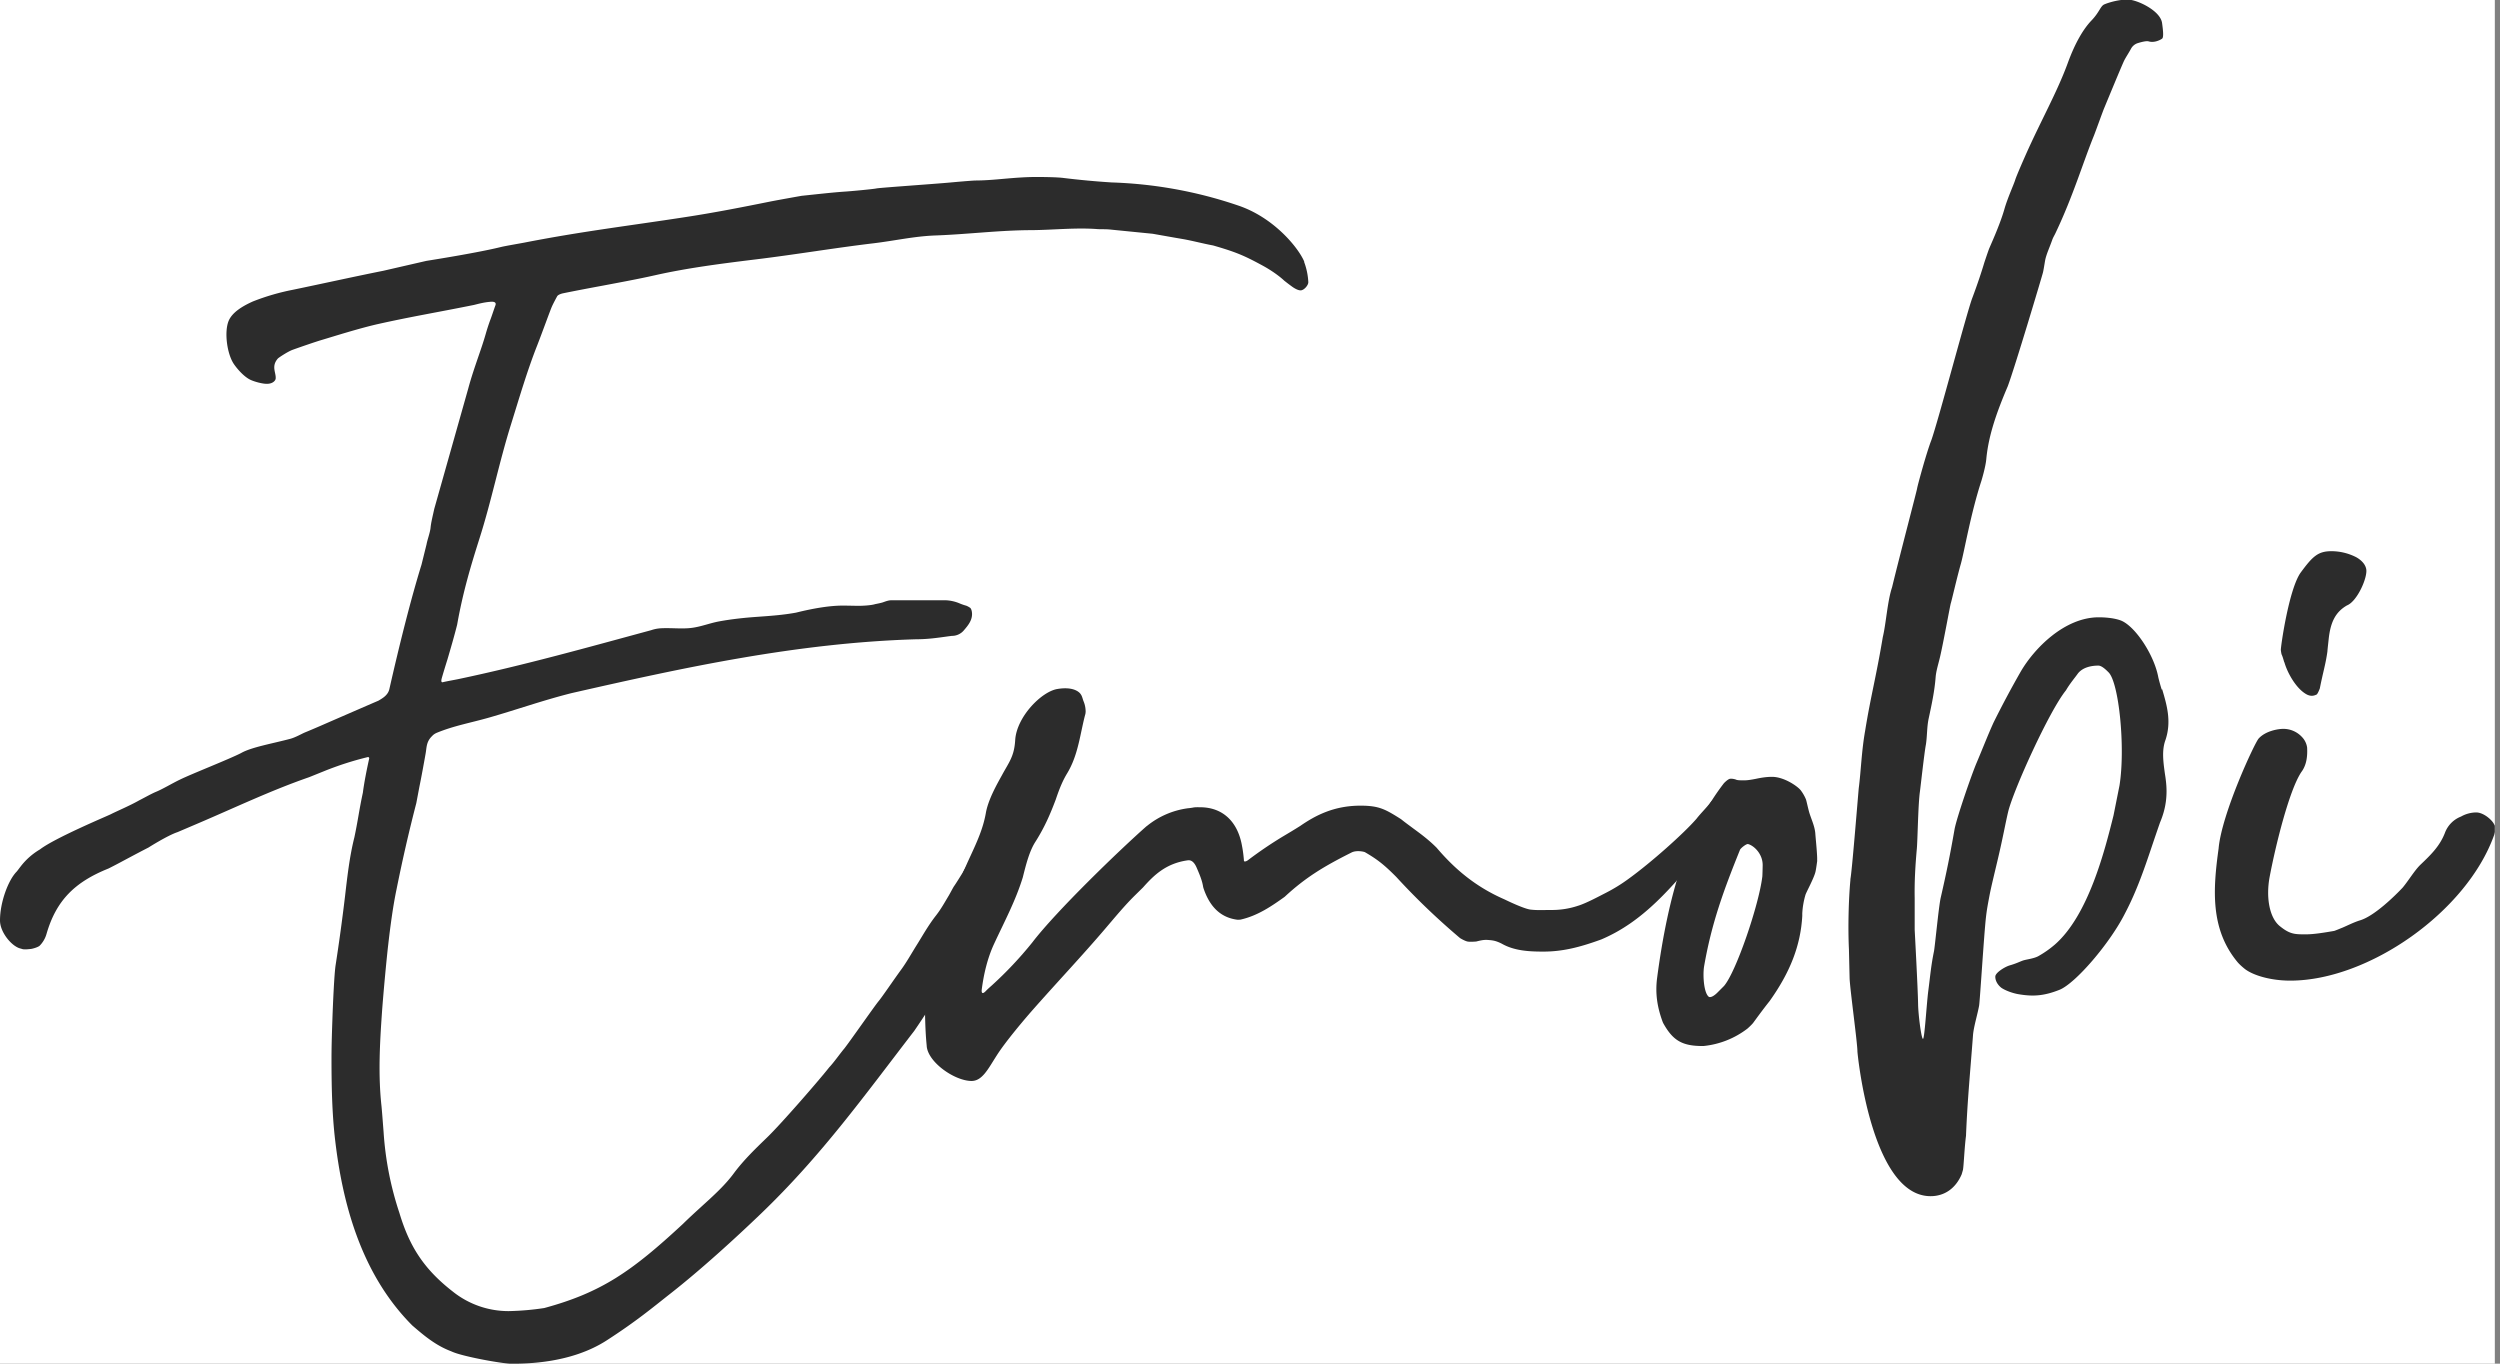 <svg width="88" height="48" fill="none" xmlns="http://www.w3.org/2000/svg"><rect width="100%" height="100%" fill="#808080" stroke="none"/><g clip-path="url(#a)"><path fill="#fff" d="M0 0h87.818v48H0z"/><path d="M80.41 23.31c.1.359.403.917.77 1.125.19.108.314.032.358.016.044-.012.12-.22.12-.22.111-.566.203-.842.266-1.293.008-.112.032-.315.044-.43.064-.623.251-.97.646-1.198.362-.144.733-.99.677-1.277-.051-.284-.386-.436-.386-.436a1.927 1.927 0 0 0-.833-.195c-.474 0-.662.175-1.08.742-.423.567-.718 2.663-.706 2.738.008.076.024.148.024.148.036.072.064.176.096.283m7.392 5.716c-.056-.148-.367-.431-.638-.431a1.09 1.09 0 0 0-.53.144.983.983 0 0 0-.57.578c-.179.463-.494.77-.86 1.118-.204.196-.423.563-.626.806-.251.268-.984.994-1.494 1.15-.212.064-.455.187-.626.26-.1.039-.247.103-.295.115-.35.06-.71.12-.996.12-.387 0-.558 0-.917-.292-.358-.291-.49-.998-.355-1.728.204-1.086.686-3.05 1.116-3.692.204-.271.216-.607.204-.862a.67.67 0 0 0-.18-.371.892.892 0 0 0-.661-.288c-.18 0-.622.072-.865.34-.136.143-1.303 2.646-1.41 3.871-.2 1.449-.296 2.842.669 4.003 0 0 .075.092.243.228.283.227.904.42 1.61.42 2.75 0 6.213-2.42 7.177-5.126 0 0 .068-.211.012-.36M45.914 9.22c-.192-.475-1.068-1.573-2.36-1.996a15.303 15.303 0 0 0-4.423-.802 29.232 29.232 0 0 1-1.682-.156c-.243-.032-.733-.036-.976-.036-.387 0-.77.032-1.14.064-.35.032-.686.06-1.02.06-.311.02-.618.048-.929.076-.594.052-2.268.168-2.518.2-.116.028-.977.107-1.14.115-.455.032-.969.092-1.51.148 0 0-.79.14-1.097.2-.964.195-2.024.403-3.028.554-1.97.304-3.599.495-5.64.894-.167.032-.641.112-.809.152-.848.208-2.37.447-2.638.491l-1.51.347c-1.056.212-2.152.455-3.188.67a7.998 7.998 0 0 0-1.399.408c-.387.172-.733.391-.857.682-.163.388-.06 1.174.187 1.53.144.207.375.454.582.55.136.064.407.14.574.14.211 0 .307-.116.311-.188.016-.211-.163-.427.076-.702.028-.032.342-.24.51-.304.25-.091.773-.271.996-.339.434-.128 1.367-.427 2.053-.579 1.111-.247 1.908-.379 3.088-.614l.26-.052c.174-.044.358-.092.553-.108.128-.016.24.004.2.12-.037.096-.14.407-.168.479a6.79 6.79 0 0 0-.18.55c-.075.26-.163.515-.255.783-.123.359-.25.73-.354 1.117l-1.196 4.235c-.036.172-.115.48-.131.667-.016.167-.116.435-.14.578l-.179.723c-.379 1.225-.773 2.802-1.132 4.382-.052.22-.25.324-.382.404-.36.155-1.638.71-2.049.89-.155.067-.426.183-.546.231-.103.044-.327.172-.502.22-.658.175-1.37.295-1.737.502-.399.208-1.782.75-2.16.939-.26.123-.614.339-.857.435-.18.08-.39.2-.562.287-.359.203-.793.383-1.012.495-.108.056-1.961.83-2.491 1.237a2.375 2.375 0 0 0-.682.603c-.048.06-.091.124-.143.184C.29 30.985 0 31.759 0 32.401c0 .395.375.866.677.974l.124.036c.092.016.195 0 .287-.008.064-.008.251-.06.31-.116a.963.963 0 0 0 .24-.415c.343-1.186 1.004-1.828 2.18-2.3.247-.123.474-.247.705-.37.227-.12.459-.244.702-.368 0 0 .673-.427 1.024-.543l.71-.303c1.358-.579 2.57-1.161 3.925-1.632l.506-.204a11.106 11.106 0 0 1 1.558-.503.042.042 0 0 1 .048.048c-.088.4-.176.838-.223 1.206-.06.275-.108.542-.152.794-.044.255-.091.515-.147.778-.172.683-.251 1.405-.331 2.092a69.635 69.635 0 0 1-.33 2.41c-.049.308-.097 1.445-.112 1.896-.016.455-.032.926-.032 1.39 0 .921.016 1.911.127 2.861.247 2.111.865 4.678 2.718 6.534.399.343.813.698 1.363.906l.056.024c.414.175 1.77.415 2.06.415.538 0 2.112-.012 3.364-.822 1.052-.679 1.63-1.166 2.24-1.645 1.08-.846 2.31-1.971 3.188-2.814 2.128-2.043 3.622-4.13 5.396-6.434 0 0 .494-.718.578-.894.023-.044.043-.088.06-.127.083-.18.446-.795.446-.795.557-.726.884-1.417 1.247-2.203.135-.295.243-.503.339-.726l.14-.276c.226-.483.49-.754.685-1.257.08-.204.219-.563.306-.754l.008-.024c.056-.168.112-.276.128-.46-.008-.095.012-.223 0-.355 0 0-.068-.203-.148-.251-.091-.056-.267.004-.267.004-.087.052-.243.112-.33.156-.26.131-.307.407-.399.562-.155.292-.315.631-.51.97-.25.367-.418.56-.582.866 0 0-.243.395-.303.475-.035.052-.163.3-.203.36-.131.22-.255.443-.422.658-.291.371-.486.735-.706 1.082-.171.275-.334.567-.522.826-.247.335-.661.95-.8 1.118-.14.167-1.001 1.405-1.208 1.668-.124.144-.375.499-.526.655-.39.495-1.726 2.027-2.192 2.474-.395.383-.805.775-1.156 1.242-.31.427-.725.802-1.164 1.2-.215.197-.438.4-.641.6-1.802 1.672-2.866 2.414-4.882 2.961a9.51 9.51 0 0 1-1.251.108 3.136 3.136 0 0 1-1.97-.69c-1.04-.807-1.533-1.621-1.876-2.763a11.305 11.305 0 0 1-.558-2.857c-.024-.3-.044-.595-.072-.894-.123-1.114-.06-2.228.016-3.317.048-.67.16-1.868.22-2.38.071-.622.167-1.348.29-1.935a55.5 55.5 0 0 1 .698-3.045l.107-.567c.068-.327.16-.834.22-1.174.04-.215.02-.415.223-.614.023-.024.071-.08.179-.124.602-.247 1.184-.347 1.825-.53.953-.272 1.921-.615 2.91-.863 3.913-.89 7.922-1.772 12.142-1.896.399 0 .754-.052 1.124-.104l.12-.015a.545.545 0 0 0 .418-.188c.132-.156.335-.375.287-.663 0 0-.012-.088-.052-.131a.689.689 0 0 0-.143-.08 1.833 1.833 0 0 1-.223-.076 1.395 1.395 0 0 0-.514-.116H31.38c-.1 0-.196.036-.287.068-.072.028-.287.068-.287.068-.148.048-.467.06-.578.06-.112 0-.39-.008-.566-.008-.427 0-.984.084-1.638.247-.45.084-.917.116-1.363.148-.454.032-.913.08-1.363.164-.315.06-.614.18-.932.223-.287.04-.594.012-.885.012-.195 0-.347 0-.562.072-2.224.603-4.456 1.23-6.779 1.72-.091.02-.43.08-.558.112-.075.012-.04-.112-.028-.156.064-.223.132-.443.196-.646.123-.42.239-.815.342-1.226.207-1.177.506-2.147.781-3.017.427-1.337.69-2.67 1.112-4.023.287-.918.57-1.892.925-2.79.175-.447.462-1.246.522-1.377.06-.132.183-.356.183-.356.036-.052.144-.087.204-.1.466-.095.932-.183 1.386-.267.61-.116 1.244-.231 1.846-.367 1.167-.263 2.379-.415 3.55-.559 1.38-.167 2.77-.403 4.145-.567.733-.087 1.427-.247 2.164-.275 1.144-.04 2.283-.188 3.427-.188.757-.008 1.55-.095 2.304-.036.127.008.283-.004.49.02l1.446.144c.34.06.694.124 1.049.184.346.06.745.167 1.076.227.789.228 1.076.347 1.725.699.303.163.598.37.777.539 0 0 .16.127.24.183.119.092.246.16.338.16.12 0 .271-.18.271-.284a2.36 2.36 0 0 0-.151-.726" fill="#2C2C2C"/><path d="M60.472 29.041c.084-.271.207-.878-.024-.934-.075-.02-.215.108-.215.108-.136.188-.387.435-.514.603-.434.503-1.59 1.537-2.391 2.115a5.85 5.85 0 0 1-.801.495c-.275.14-.694.367-.98.455a2.89 2.89 0 0 1-.969.148c-.223 0-.438.016-.694-.012-.239-.024-.872-.335-.94-.367-1.004-.44-1.734-1.058-2.375-1.812-.287-.288-.578-.5-.833-.687-.143-.108-.283-.207-.41-.311l-.029-.02c-.533-.335-.753-.463-1.406-.463-.937 0-1.586.343-2.124.714-.208.132-.41.252-.61.371a14.33 14.33 0 0 0-1.235.839c-.06.043-.132.06-.136.012 0-.032-.024-.304-.064-.5-.147-.877-.685-1.38-1.482-1.38-.092 0-.176-.004-.247.012a1.89 1.89 0 0 1-.18.024 2.896 2.896 0 0 0-1.434.618l-.028.02c-.989.874-3.172 2.986-4.01 4.08a13.38 13.38 0 0 1-1.422 1.512c-.076.068-.151.132-.223.208-.148.151-.144.004-.14-.044.072-.571.208-1.122.423-1.593.394-.85.765-1.533 1.024-2.37.115-.46.235-.939.458-1.274.315-.503.506-.946.702-1.465.135-.403.25-.674.406-.93.283-.47.395-.998.502-1.505.044-.203.084-.395.136-.582l.008-.068c0-.116-.02-.24-.068-.36-.036-.083-.052-.19-.104-.259 0 0-.16-.295-.82-.187-.563.091-1.431.978-1.487 1.788-.032.582-.215.782-.466 1.245-.176.32-.49.866-.57 1.345-.096.535-.307.998-.534 1.489-.192.415-.387.842-.498 1.297a23.12 23.12 0 0 1-.515 1.425c-.179.467-.366.946-.518 1.437-.08.172-.08.331-.08.463 0 .607 0 1.437.064 2.056.016.566.953 1.237 1.563 1.253.394.012.601-.431.908-.906.303-.48 1.008-1.31 1.291-1.629.893-1.01 1.746-1.912 2.527-2.83.375-.439.701-.834 1.056-1.181l.271-.267c.387-.435.81-.847 1.574-.954.192-.028.287.195.327.291.096.223.183.431.215.647l.012.044c.223.666.614 1.037 1.196 1.11h.048l.06-.005c.61-.136 1.111-.487 1.542-.794l.024-.02c.721-.667 1.363-1.058 2.343-1.549.175-.088.442-.028.474-.008.447.26.678.447 1.096.866.67.73 1.391 1.43 2.248 2.156 0 0 .155.096.259.12.092.02.31 0 .31 0 .176-.044.284-.068.447-.052.132.011.243.023.45.127.447.256.977.28 1.467.28.685 0 1.291-.156 2.036-.427 1.47-.623 2.471-1.797 3.742-3.353.14-.184.3-.48.36-.683" fill="#2C2C2C"/><path d="M63.963 30.286c.011-.191-.052-.762-.064-.95-.024-.283-.16-.534-.227-.786-.048-.184-.084-.363-.104-.415a1.444 1.444 0 0 0-.175-.307c-.104-.144-.59-.483-1.017-.483-.215 0-.41.036-.581.072-.14.027-.275.051-.395.051-.171 0-.247 0-.31-.032 0 0-.116-.035-.192-.023-.08.012-.215.155-.215.155-1.24 1.605-1.953 3.812-2.355 6.873-.064.523 0 .994.199 1.533l.016.036c.342.619.67.81 1.39.81h.028a3.034 3.034 0 0 0 1.555-.618s.147-.132.195-.196c.048-.064.347-.479.578-.766.725-1.018 1.092-1.956 1.151-2.998v-.088a2.82 2.82 0 0 1 .112-.654c.024-.088.307-.599.355-.823.024-.107.06-.383.06-.383m-1.921.16c0 .064-.008.375-.012.4-.12 1.005-.925 3.36-1.347 3.85l-.235.236c-.06.06-.2.184-.295.152-.176-.12-.223-.718-.176-1.058.263-1.532.694-2.702 1.268-4.123.024-.056.223-.215.283-.2.203.053.514.34.514.739v.004Zm14.047-6.179a6.418 6.418 0 0 1-.12-.43c-.147-.807-.84-1.84-1.342-2.012-.24-.084-.554-.104-.754-.104-1.207 0-2.275 1.097-2.75 1.916a34.45 34.45 0 0 0-.952 1.784c-.187.407-.426 1.018-.593 1.409-.188.439-.714 1.971-.782 2.355-.16.914-.279 1.5-.486 2.402-.072.312-.207 1.753-.239 1.896-.104.507-.127.834-.2 1.393-.059.46-.13 1.685-.186 1.685-.06-.008-.168-.874-.172-1.23-.008-.53-.12-2.61-.12-2.61v-1.118c-.011-.55.02-1.117.076-1.74.028-.315.044-1.548.108-2.003.028-.208.155-1.373.211-1.66.048-.312.032-.604.096-.91.103-.48.211-.975.247-1.47.02-.223.096-.455.155-.706.112-.475.359-1.836.379-1.888.032-.096.223-.934.355-1.393.127-.46.346-1.764.72-2.91.009-.028.156-.515.176-.794.084-.858.387-1.68.753-2.539.24-.634 1.216-3.903 1.24-4.007.024-.1.048-.267.08-.447.047-.211.139-.4.243-.69.031-.096.091-.184.127-.268.614-1.293.949-2.439 1.347-3.42.084-.216.303-.83.355-.954.064-.152.621-1.505.705-1.677.052-.107.168-.28.255-.443a.415.415 0 0 1 .215-.171c.092-.028.303-.092.395-.064.18.056.387-.036.47-.096.068-.048.028-.34 0-.55-.06-.436-.86-.807-1.171-.823-.311-.016-.686.092-.857.164-.144.06-.168.267-.454.566-.288.3-.578.787-.841 1.51-.367 1.005-.949 2.035-1.471 3.208 0 0-.327.735-.375.894-.047.156-.27.639-.382 1.034-.168.587-.522 1.341-.546 1.413-.028.072-.155.45-.155.45-.104.348-.248.783-.427 1.258-.187.483-1.192 4.303-1.443 5.01-.171.438-.49 1.608-.502 1.704-.012.083-.637 2.462-.88 3.472-.164.487-.212 1.285-.327 1.756-.235 1.41-.423 2.068-.622 3.301-.127.719-.143 1.385-.223 2.008-.02.191-.243 2.985-.295 3.205v.036c-.064.682-.088 1.68-.052 2.43l.024 1.034c.02.431.275 2.267.275 2.57 0 .053.478 5.094 2.575 5.094.494 0 .884-.276 1.095-.77l.044-.152c.028-.132.052-.77.108-1.202.052-1.277.147-2.215.247-3.548.024-.295.163-.742.215-1.038.028-.167.175-2.542.24-3.101.031-.28.071-.483.127-.782.064-.328.171-.755.283-1.234.187-.786.279-1.317.374-1.712.188-.766 1.443-3.54 2.033-4.267.127-.223.327-.459.422-.595.188-.235.518-.275.718-.275.115 0 .259.136.358.236.367.359.598 2.654.387 3.979l-.211 1.058c-.303 1.213-.877 3.512-2.069 4.55a3.54 3.54 0 0 1-.582.407c-.167.088-.406.108-.538.152-.131.047-.23.103-.466.171-.175.052-.502.256-.506.391-.004.164.1.308.211.396.148.103.407.191.582.223.506.088.893.076 1.459-.148.57-.223 1.789-1.652 2.311-2.69.43-.814.713-1.664.988-2.482.084-.248.168-.495.248-.723.203-.479.27-.95.203-1.485-.008-.075-.02-.151-.032-.227-.056-.407-.116-.826.02-1.19.219-.654.048-1.229-.116-1.784" fill="#2C2C2C"/></g><defs><clipPath id="a"><path fill="#fff" d="M0 0h87.818v48H0z"/></clipPath></defs></svg>